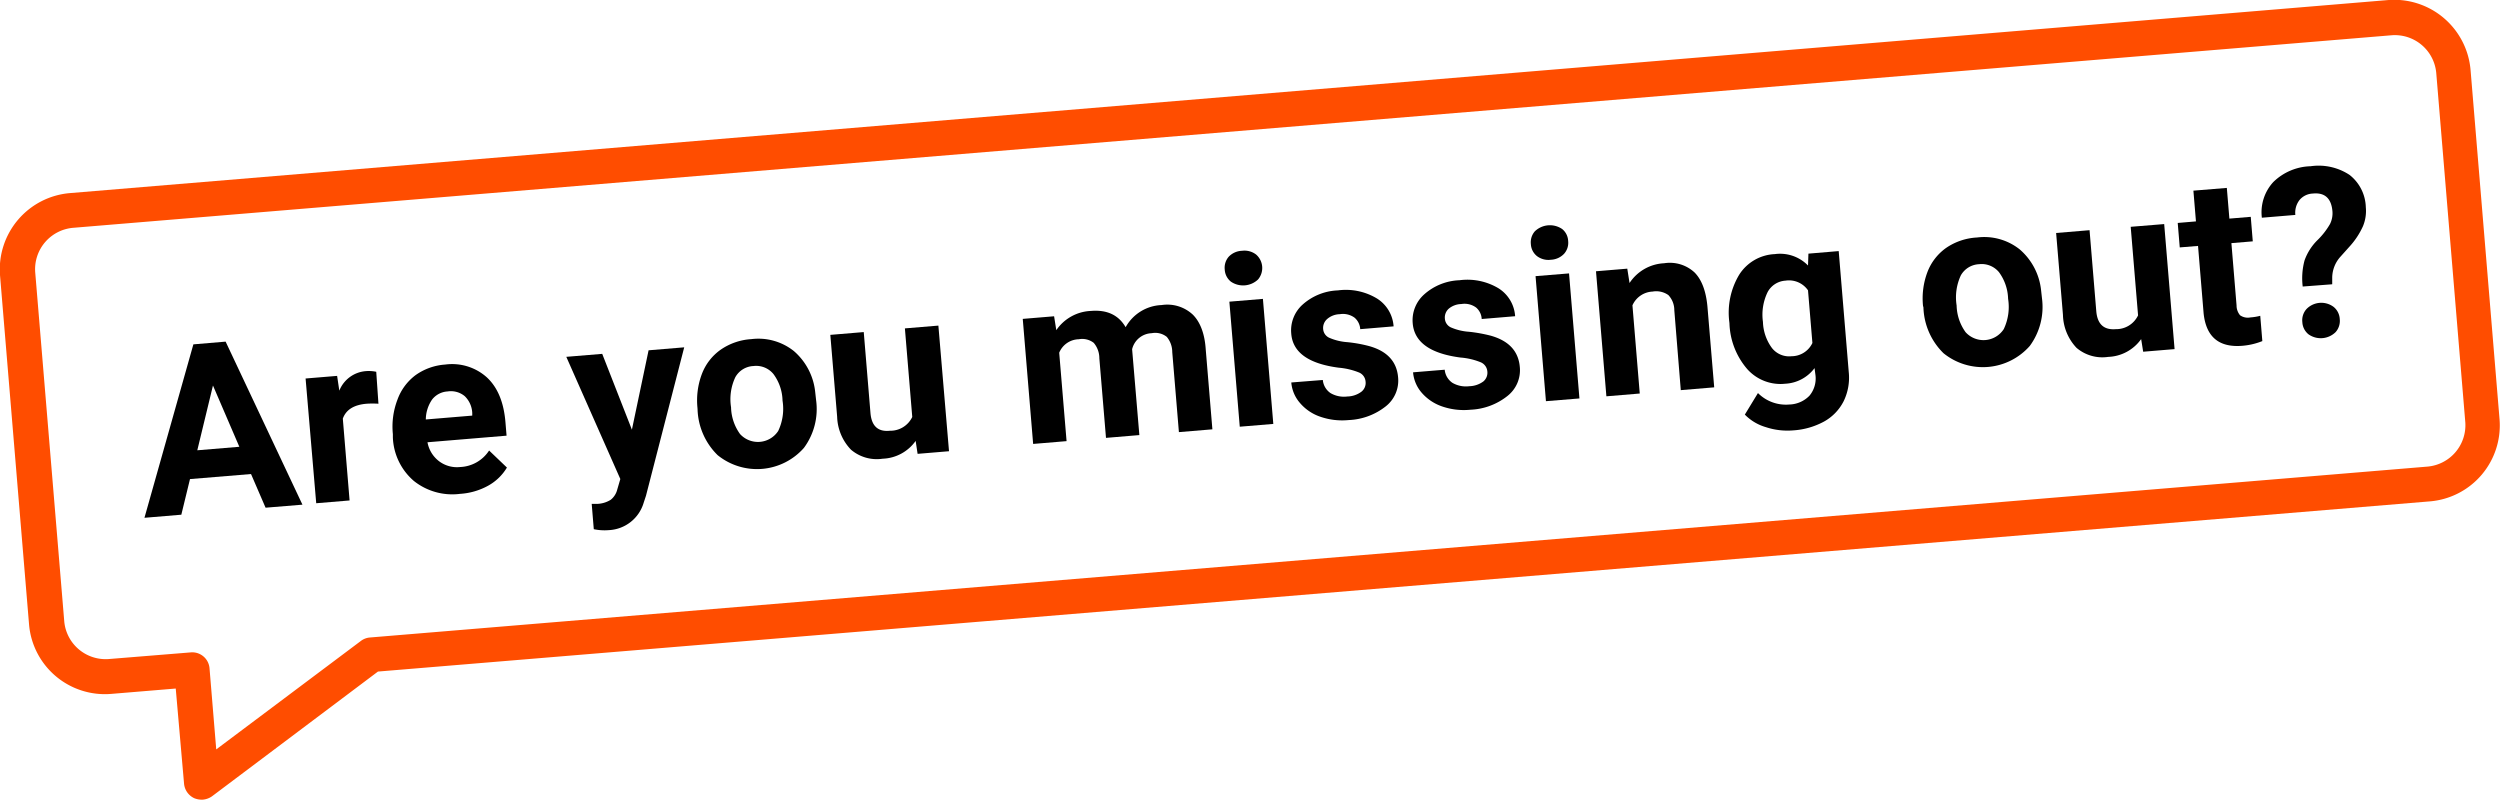 <svg xmlns="http://www.w3.org/2000/svg" viewBox="0 0 421.07 134.73"><defs><style>.cls-1{isolation:isolate;}.cls-2{fill:#ff4d00;}</style></defs><g id="Layer_2" data-name="Layer 2"><g id="Layer_1-2" data-name="Layer 1"><g id="Layer_2-2" data-name="Layer 2"><g id="Industry_sectors" data-name="Industry sectors"><g class="cls-1"><path d="M42.28,79.84,32,80.69l-1.46,6-6.21.52L32.57,58,38,57.54,50.94,85l-6.21.51Zm-9.05-4,7.08-.59L35.87,64.93Z"/><path d="M63.74,68a15.21,15.21,0,0,0-2,0c-2.12.18-3.46,1-4,2.51l1.14,13.78-5.62.47L51.47,63.75l5.31-.44.37,2.49a5.24,5.24,0,0,1,4.45-3.29,6.08,6.08,0,0,1,1.77.11Z"/><path d="M77.48,83.18A10.38,10.38,0,0,1,69.7,81a10.15,10.15,0,0,1-3.53-7.33l0-.55a12.67,12.67,0,0,1,.76-5.77A8.93,8.93,0,0,1,70,63.18a9.76,9.76,0,0,1,5-1.78,8.74,8.74,0,0,1,7,2.16c1.81,1.68,2.85,4.18,3.13,7.52l.19,2.3L72,74.49a5.17,5.17,0,0,0,1.92,3.17,5,5,0,0,0,3.58,1,6.1,6.1,0,0,0,4.88-2.78l3,2.87a8.42,8.42,0,0,1-3.19,3.07A11.22,11.22,0,0,1,77.48,83.18ZM75.4,65.93a3.57,3.57,0,0,0-2.62,1.36,6,6,0,0,0-1.06,3.36L79.54,70l0-.45a4.19,4.19,0,0,0-1.26-2.82A3.63,3.63,0,0,0,75.4,65.93Z"/><path d="M106.43,72.37,109.24,59l6-.5-6.44,25-.38,1.15a6.44,6.44,0,0,1-5.88,4.64,8.74,8.74,0,0,1-2.53-.16l-.35-4.26.86,0a4.64,4.64,0,0,0,2.34-.69,3.17,3.17,0,0,0,1.1-1.72l.52-1.78L95.38,60.1l6.05-.5Z"/><path d="M117.47,68.67a12.59,12.59,0,0,1,.75-5.69,8.85,8.85,0,0,1,3.16-4.08,10.17,10.17,0,0,1,5.15-1.78,9.59,9.59,0,0,1,7.17,2A10.54,10.54,0,0,1,137.3,66l.16,1.44a11,11,0,0,1-2.06,8,10.53,10.53,0,0,1-14.53,1.22,11.27,11.27,0,0,1-3.38-7.72Zm5.66-.07a8,8,0,0,0,1.51,4.5,4.08,4.08,0,0,0,6.43-.51,8.68,8.68,0,0,0,.73-5.12A7.8,7.8,0,0,0,130.27,63a3.76,3.76,0,0,0-3.36-1.35,3.68,3.68,0,0,0-3.06,1.88A8.68,8.68,0,0,0,123.13,68.6Z"/><path d="M154.22,74.26a7.11,7.11,0,0,1-5.56,3,6.68,6.68,0,0,1-5.33-1.52A8.34,8.34,0,0,1,141,70.2l-1.15-13.8,5.63-.47,1.13,13.62c.18,2.2,1.27,3.21,3.27,3a4.08,4.08,0,0,0,3.77-2.32l-1.24-14.92,5.64-.47L159.84,76l-5.29.44Z"/><path d="M177.54,53.27l.37,2.34a7.42,7.42,0,0,1,5.82-3.24c2.72-.23,4.67.69,5.86,2.74a7.24,7.24,0,0,1,6.06-3.73A6.29,6.29,0,0,1,200.91,53c1.23,1.23,2,3.19,2.17,5.86l1.12,13.45-5.64.47L197.44,59.3a4,4,0,0,0-.92-2.56,3.11,3.11,0,0,0-2.54-.62,3.52,3.52,0,0,0-3.3,2.7l1.22,14.46-5.62.47-1.12-13.41a4,4,0,0,0-.94-2.59,3.16,3.16,0,0,0-2.52-.61,3.65,3.65,0,0,0-3.3,2.27l1.24,14.89-5.63.47-1.75-21.06Z"/><path d="M206.28,45.4a2.83,2.83,0,0,1,.67-2.16,3.25,3.25,0,0,1,2.24-1,3.21,3.21,0,0,1,2.37.63,3,3,0,0,1,.34,4.19,3.65,3.65,0,0,1-4.58.38A2.79,2.79,0,0,1,206.28,45.4Zm8.18,26-5.65.47-1.75-21.06,5.65-.47Z"/><path d="M230,64.26a1.8,1.8,0,0,0-1.15-1.54,11.81,11.81,0,0,0-3.37-.79q-7.65-1-8-5.76a5.83,5.83,0,0,1,1.93-4.88,9.43,9.43,0,0,1,5.93-2.38,10.13,10.13,0,0,1,6.57,1.36,6,6,0,0,1,2.81,4.7l-5.62.47a2.74,2.74,0,0,0-.95-1.93,3.32,3.32,0,0,0-2.5-.59,3.36,3.36,0,0,0-2.14.83,2,2,0,0,0-.65,1.7,1.75,1.75,0,0,0,1,1.43,9.23,9.23,0,0,0,3.07.75,23,23,0,0,1,3.63.65q4.59,1.26,4.92,5.29a5.52,5.52,0,0,1-2.08,4.87,10.76,10.76,0,0,1-6.24,2.31,11.24,11.24,0,0,1-4.78-.56,7.78,7.78,0,0,1-3.43-2.32,6,6,0,0,1-1.46-3.45L222.8,64a3,3,0,0,0,1.3,2.21,4.47,4.47,0,0,0,2.83.57,4.07,4.07,0,0,0,2.39-.82A1.88,1.88,0,0,0,230,64.26Z"/><path d="M250.51,62.55A1.83,1.83,0,0,0,249.35,61a11.37,11.37,0,0,0-3.36-.78q-7.65-1-8.05-5.76a5.82,5.82,0,0,1,1.94-4.88,9.43,9.43,0,0,1,5.93-2.38,10.19,10.19,0,0,1,6.57,1.35,6,6,0,0,1,2.81,4.71l-5.63.47a2.7,2.7,0,0,0-.94-1.93,3.28,3.28,0,0,0-2.5-.59A3.41,3.41,0,0,0,244,52a2,2,0,0,0-.64,1.7,1.75,1.75,0,0,0,1,1.44,9.2,9.2,0,0,0,3.07.74,25.44,25.44,0,0,1,3.62.65c3.06.85,4.71,2.61,4.93,5.3a5.51,5.51,0,0,1-2.08,4.86,10.7,10.7,0,0,1-6.24,2.32,11.2,11.2,0,0,1-4.78-.56,7.9,7.9,0,0,1-3.44-2.32A6,6,0,0,1,238,62.71l5.33-.44a3,3,0,0,0,1.3,2.21,4.5,4.5,0,0,0,2.83.57,4.15,4.15,0,0,0,2.4-.82A1.92,1.92,0,0,0,250.51,62.55Z"/><path d="M257.84,41.11a2.81,2.81,0,0,1,.67-2.15,3.66,3.66,0,0,1,4.61-.38,2.72,2.72,0,0,1,1,2,2.78,2.78,0,0,1-.69,2.17,3.26,3.26,0,0,1-2.22,1,3.19,3.19,0,0,1-2.36-.63A2.76,2.76,0,0,1,257.84,41.11Zm8.18,26-5.64.46-1.75-21.06,5.64-.46Z"/><path d="M274.08,45.25l.38,2.42a7.38,7.38,0,0,1,5.82-3.33,6.11,6.11,0,0,1,5.14,1.56q1.8,1.83,2.16,5.73l1.14,13.61-5.63.47L282,52.24a3.7,3.7,0,0,0-1-2.54,3.54,3.54,0,0,0-2.66-.59,3.89,3.89,0,0,0-3.39,2.32l1.23,14.85-5.62.47-1.75-21.06Z"/><path d="M291.27,54.27a12.41,12.41,0,0,1,1.66-8,7.48,7.48,0,0,1,6-3.47,6.56,6.56,0,0,1,5.59,1.92l.07-2,5.1-.43,1.69,20.36a9.07,9.07,0,0,1-.85,4.91A8.1,8.1,0,0,1,307.22,71,12.49,12.49,0,0,1,302,72.49a11.6,11.6,0,0,1-4.59-.55,8.08,8.08,0,0,1-3.53-2.11l2.21-3.63a6.63,6.63,0,0,0,5.29,1.93,4.88,4.88,0,0,0,3.39-1.49,4.53,4.53,0,0,0,1-3.5L305.62,62a6.55,6.55,0,0,1-4.94,2.63,7.49,7.49,0,0,1-6.39-2.46,12.37,12.37,0,0,1-3-7.68Zm5.66-.05a7.79,7.79,0,0,0,1.52,4.4A3.68,3.68,0,0,0,301.74,60a3.9,3.9,0,0,0,3.52-2.23l-.74-8.87a3.89,3.89,0,0,0-3.8-1.63,3.67,3.67,0,0,0-3,1.92A8.72,8.72,0,0,0,296.93,54.22Z"/><path d="M323.89,51.52a12.57,12.57,0,0,1,.74-5.69,8.85,8.85,0,0,1,3.16-4.08A10.15,10.15,0,0,1,333,40a9.59,9.59,0,0,1,7.17,2,10.52,10.52,0,0,1,3.6,6.83l.16,1.44a11.09,11.09,0,0,1-2.06,8,10.53,10.53,0,0,1-14.53,1.22,11.27,11.27,0,0,1-3.38-7.72Zm5.66-.07a8,8,0,0,0,1.51,4.5,4.07,4.07,0,0,0,6.43-.52,8.71,8.71,0,0,0,.73-5.11,7.94,7.94,0,0,0-1.53-4.47,3.78,3.78,0,0,0-3.37-1.35,3.71,3.71,0,0,0-3.06,1.88A8.77,8.77,0,0,0,329.55,51.45Z"/><path d="M360.63,57.11a7.11,7.11,0,0,1-5.55,3,6.7,6.7,0,0,1-5.33-1.52,8.34,8.34,0,0,1-2.29-5.55l-1.15-13.8,5.63-.47,1.13,13.62c.18,2.2,1.27,3.21,3.27,3.05a4.08,4.08,0,0,0,3.77-2.32L358.87,38.2l5.64-.46,1.75,21.06-5.29.44Z"/><path d="M375.06,31.65l.43,5.17,3.6-.3.34,4.13-3.6.3.87,10.51a2.55,2.55,0,0,0,.59,1.64,2.28,2.28,0,0,0,1.76.36,8.9,8.9,0,0,0,1.64-.27l.35,4.26a11.6,11.6,0,0,1-3.36.79q-5.91.49-6.53-5.47l-.94-11.35-3.08.25-.34-4.12,3.07-.26-.43-5.18Z"/><path d="M387.84,48.26a11.58,11.58,0,0,1,.31-4.4,9.08,9.08,0,0,1,2.15-3.39,12.49,12.49,0,0,0,2.14-2.74,4.09,4.09,0,0,0,.41-2.13c-.18-2.19-1.29-3.21-3.31-3a3.07,3.07,0,0,0-2.23,1.08,3.49,3.49,0,0,0-.71,2.52l-5.64.47a7.52,7.52,0,0,1,1.92-6A9.33,9.33,0,0,1,389.16,28a9.45,9.45,0,0,1,6.57,1.46,7.15,7.15,0,0,1,2.74,5.45,6.67,6.67,0,0,1-.48,3.19,13,13,0,0,1-2.31,3.48l-1.46,1.63a5.36,5.36,0,0,0-1.41,3.47l0,1.2Zm-.06,6a2.81,2.81,0,0,1,.7-2.21,3.47,3.47,0,0,1,4.54-.38,2.81,2.81,0,0,1,1.06,2.07,2.85,2.85,0,0,1-.69,2.19,3.57,3.57,0,0,1-4.57.38A2.8,2.8,0,0,1,387.78,54.27Z"/></g><path class="cls-2" d="M11.82,32.52A12.89,12.89,0,0,0,0,46.33l4.9,58.93a12.82,12.82,0,0,0,13.85,11.61l10.85-.9L31,132a3,3,0,0,0,1.72,2.44,3.33,3.33,0,0,0,1.47.24,3.14,3.14,0,0,0,1.53-.57l27.94-21L409.33,84.44A12.84,12.84,0,0,0,421,70.7l-4.89-58.93A12.91,12.91,0,0,0,402.33,0ZM5.93,45.85a7,7,0,0,1,6.38-7.48L402.81,5.94a7,7,0,0,1,7.52,6.32l4.9,58.92a7,7,0,0,1-6.38,7.41L62.33,107.37a2.89,2.89,0,0,0-1.53.57L36.42,126.22l-1.13-13.66a2.92,2.92,0,0,0-3.15-2.68h0L18.34,111a7,7,0,0,1-7.51-6.25Z"/></g></g></g></g></svg>